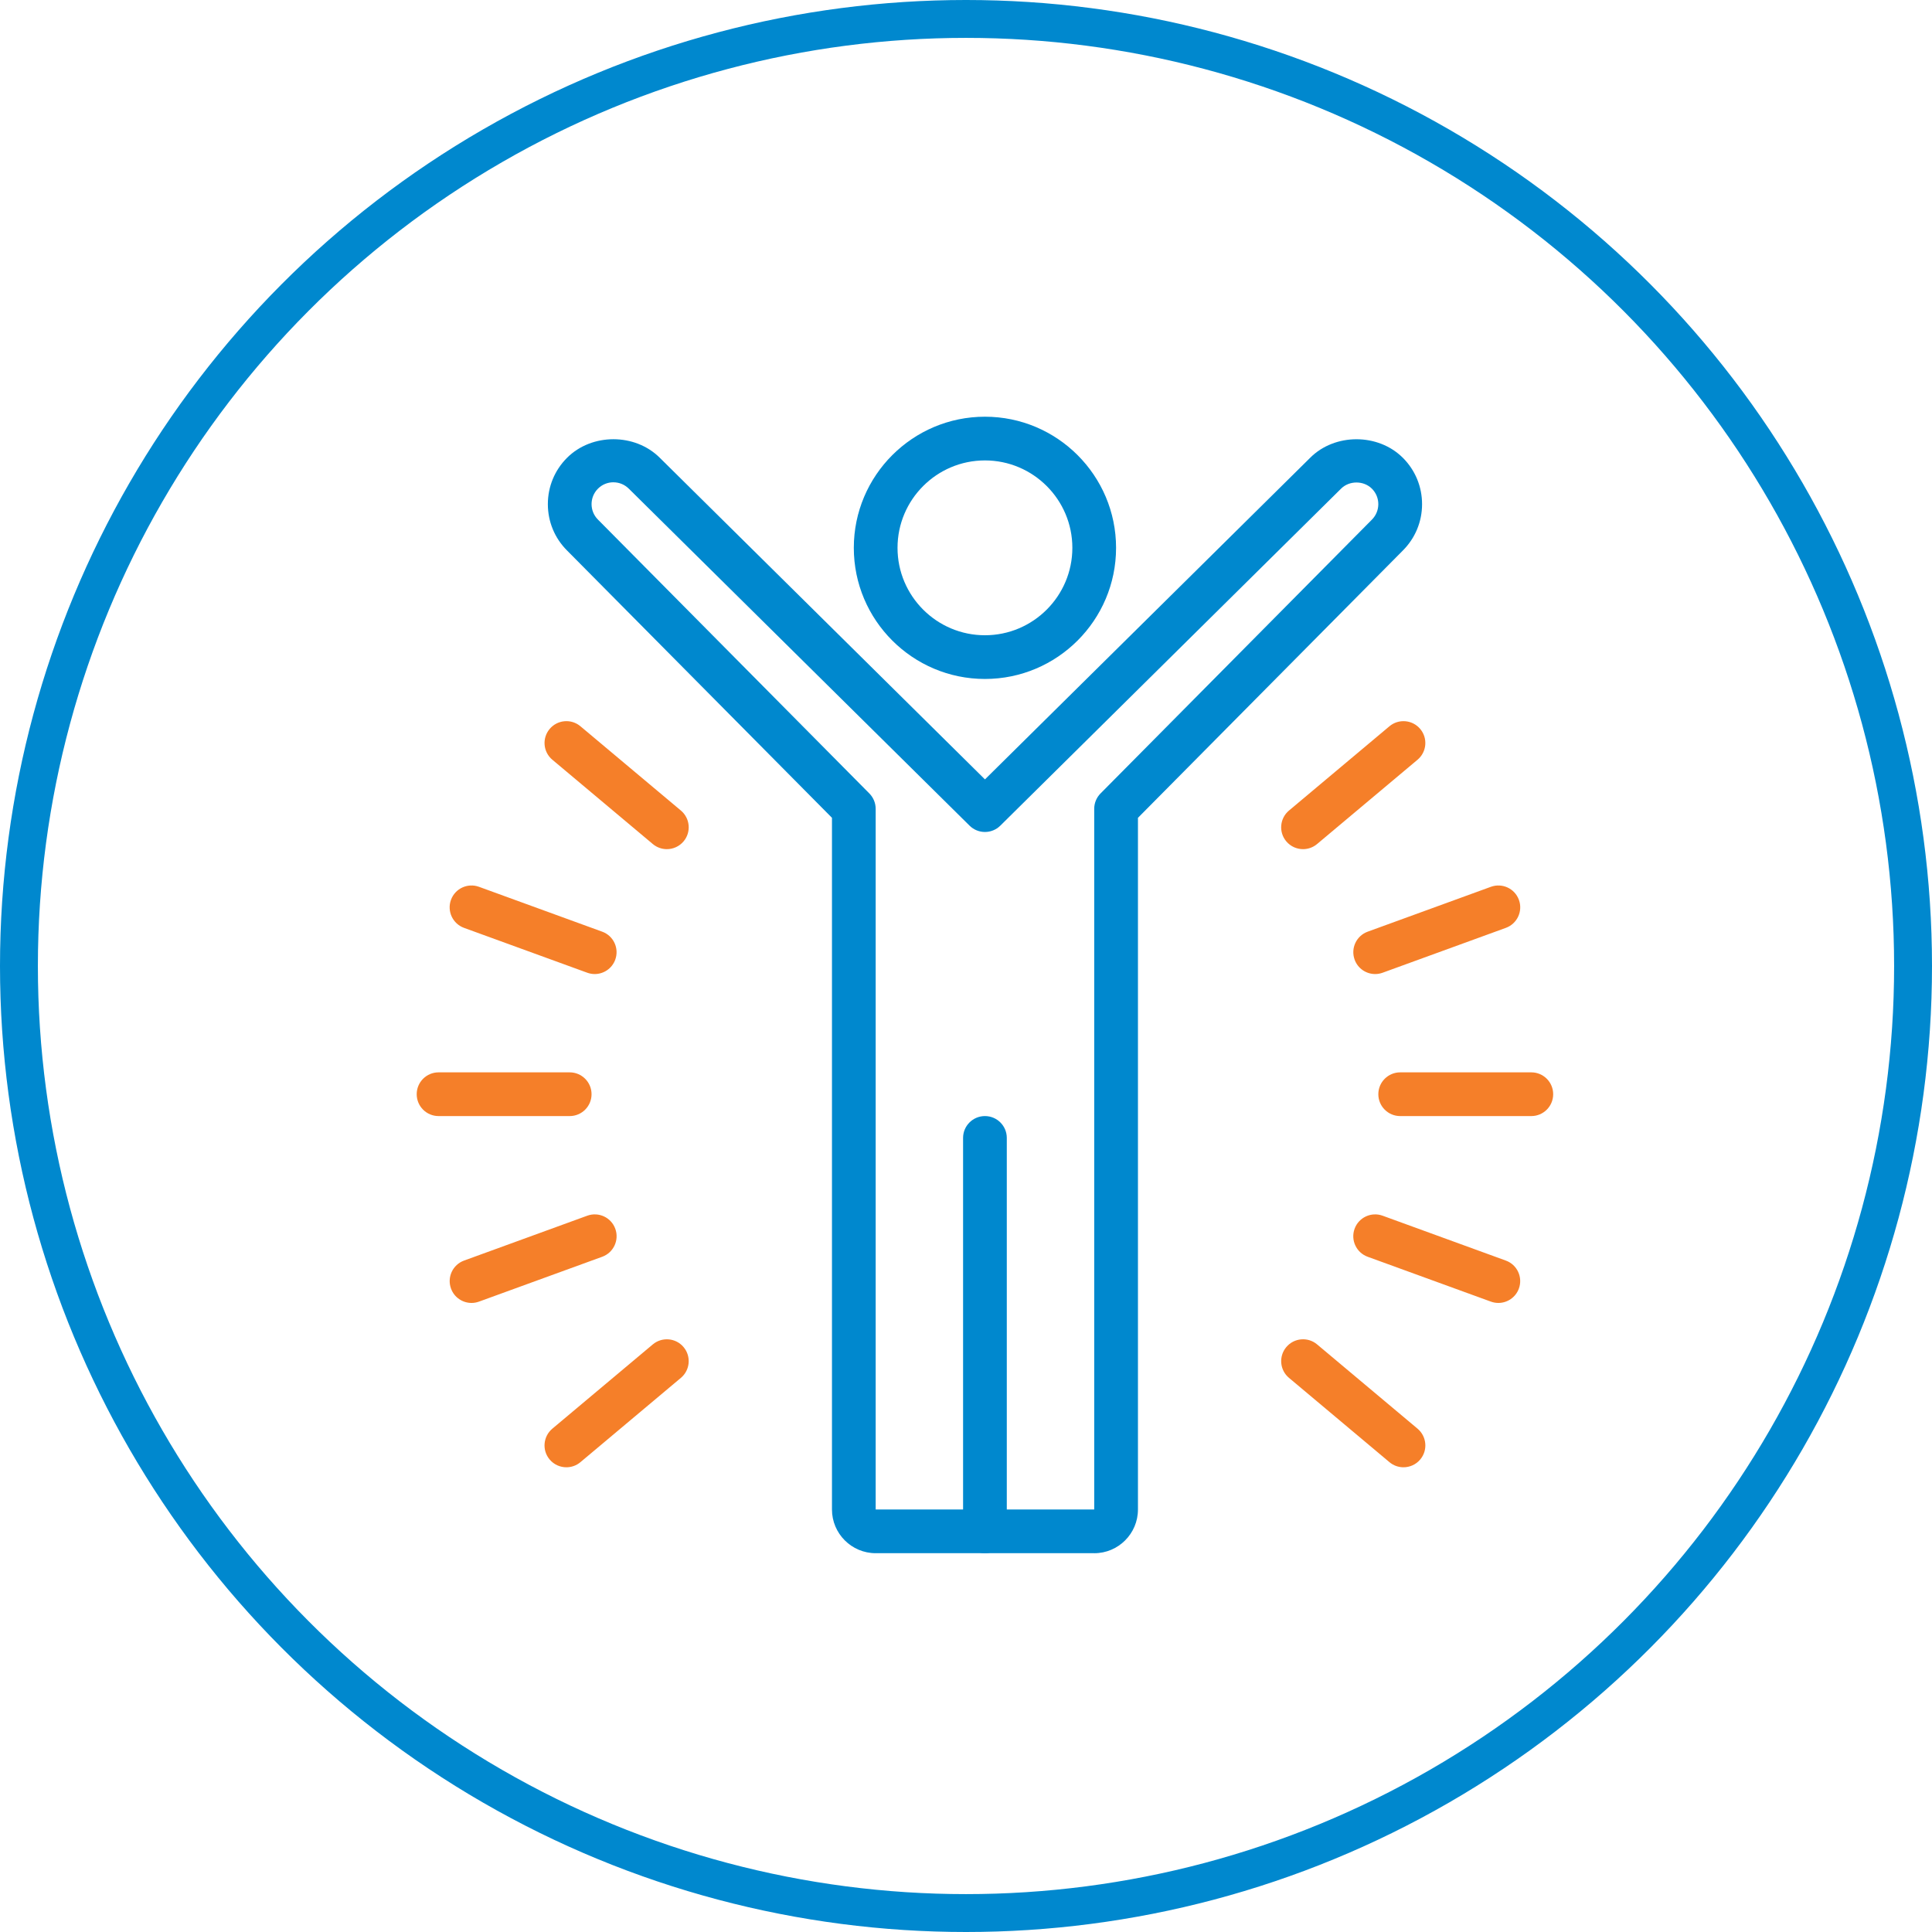 <svg height="102" viewBox="0 0 102 102" width="102" xmlns="http://www.w3.org/2000/svg"><g fill="none" fill-rule="evenodd"><circle cx="51" cy="51" r="50" stroke="#0088ce" stroke-width="2"/><g transform="translate(22 22)"><g fill="#f57f29"><path d="m57.106 46.789c-.132 0-.264-.023-.395-.07l-6.505-2.368c-.599-.218-.908-.88-.69-1.479.217-.599.882-.906 1.479-.689l6.505 2.369c.599.217.907.879.689 1.478-.17.468-.613.759-1.083.759"/><path d="m9.399 29.425c-.132 0-.264-.023-.395-.07l-6.505-2.368c-.599-.218-.908-.88-.69-1.479.218-.599.879-.907 1.479-.689l6.505 2.369c.599.217.907.879.689 1.478-.17.468-.613.759-1.083.759"/><path d="m52.097 55.465c-.262 0-.525-.089-.741-.27l-5.303-4.45c-.489-.408-.553-1.137-.143-1.625.41-.489 1.139-.552 1.626-.142l5.303 4.449c.488.41.553 1.138.143 1.626-.228.272-.556.412-.885.412"/><path d="m13.206 22.831c-.262 0-.525-.089-.741-.27l-5.303-4.45c-.489-.408-.553-1.137-.143-1.625.41-.49 1.139-.552 1.626-.142l5.303 4.449c.488.41.553 1.138.143 1.626-.228.272-.556.412-.885.412"/><path d="m7.903 55.465c-.329 0-.657-.14-.885-.412-.41-.488-.345-1.216.143-1.626l5.303-4.449c.488-.408 1.216-.347 1.626.142.41.488.346 1.216-.143 1.625l-5.303 4.45c-.216.181-.479.27-.741.27"/><path d="m46.794 22.831c-.329 0-.657-.14-.885-.412-.41-.488-.345-1.216.143-1.626l5.303-4.449c.488-.41 1.216-.347 1.626.142.41.488.346 1.216-.143 1.625l-5.303 4.45c-.216.181-.479.27-.741.27"/><path d="m2.894 46.789c-.471 0-.914-.291-1.083-.759-.218-.599.09-1.261.689-1.478l6.505-2.369c.601-.217 1.261.09 1.479.689.218.599-.091 1.261-.69 1.479l-6.505 2.368c-.13.047-.263.07-.395.07"/><path d="m50.601 29.425c-.471 0-.914-.291-1.083-.759-.218-.599.09-1.261.689-1.478l6.505-2.369c.6-.218 1.261.09 1.479.689.218.599-.091 1.261-.69 1.479l-6.505 2.368c-.13.047-.263.07-.395.07"/><path d="m8.077 36.923h-6.923c-.637 0-1.154-.516-1.154-1.154 0-.638.517-1.154 1.154-1.154h6.923c.637 0 1.154.516 1.154 1.154 0 .638-.517 1.154-1.154 1.154"/><path d="m58.846 36.923h-6.923c-.637 0-1.154-.516-1.154-1.154 0-.638.517-1.154 1.154-1.154h6.923c.637 0 1.154.516 1.154 1.154 0 .638-.517 1.154-1.154 1.154"/></g><g fill="#0088ce"><path d="m30 60c-.637 0-1.154-.516-1.154-1.154v-20.769c0-.638.517-1.154 1.154-1.154s1.154.516 1.154 1.154v20.769c0 .638-.517 1.154-1.154 1.154"/><path d="m10.385 3.462c-.308 0-.598.12-.816.338-.45.45-.45 1.182 0 1.632l14.327 14.457c.215.217.335.509.335.812v36.992h11.538v-36.992c0-.303.12-.595.335-.812l14.324-14.453c.453-.453.453-1.185.003-1.635-.435-.437-1.197-.437-1.632 0l-17.988 17.79c-.45.444-1.172.444-1.622 0l-17.984-17.785c-.223-.223-.512-.343-.82-.343m25.385 56.538h-11.538c-1.273 0-2.308-1.035-2.308-2.308v-36.517l-13.99-14.116c-.65-.65-1.01-1.52-1.01-2.444 0-.924.36-1.794 1.014-2.447 1.307-1.307 3.587-1.307 4.896 0l17.167 16.979 17.173-16.983c1.298-1.298 3.583-1.303 4.89.005h.001c.653.653 1.013 1.523 1.013 2.447 0 .924-.36 1.794-1.014 2.447l-13.986 14.113v36.517c0 1.273-1.035 2.308-2.308 2.308"/><path d="m30 2.308c-2.545 0-4.615 2.07-4.615 4.615 0 2.545 2.07 4.615 4.615 4.615s4.615-2.07 4.615-4.615c0-2.545-2.07-4.615-4.615-4.615m0 11.538c-3.818 0-6.923-3.105-6.923-6.923 0-3.818 3.105-6.923 6.923-6.923s6.923 3.105 6.923 6.923c0 3.818-3.105 6.923-6.923 6.923"/></g></g></g></svg>